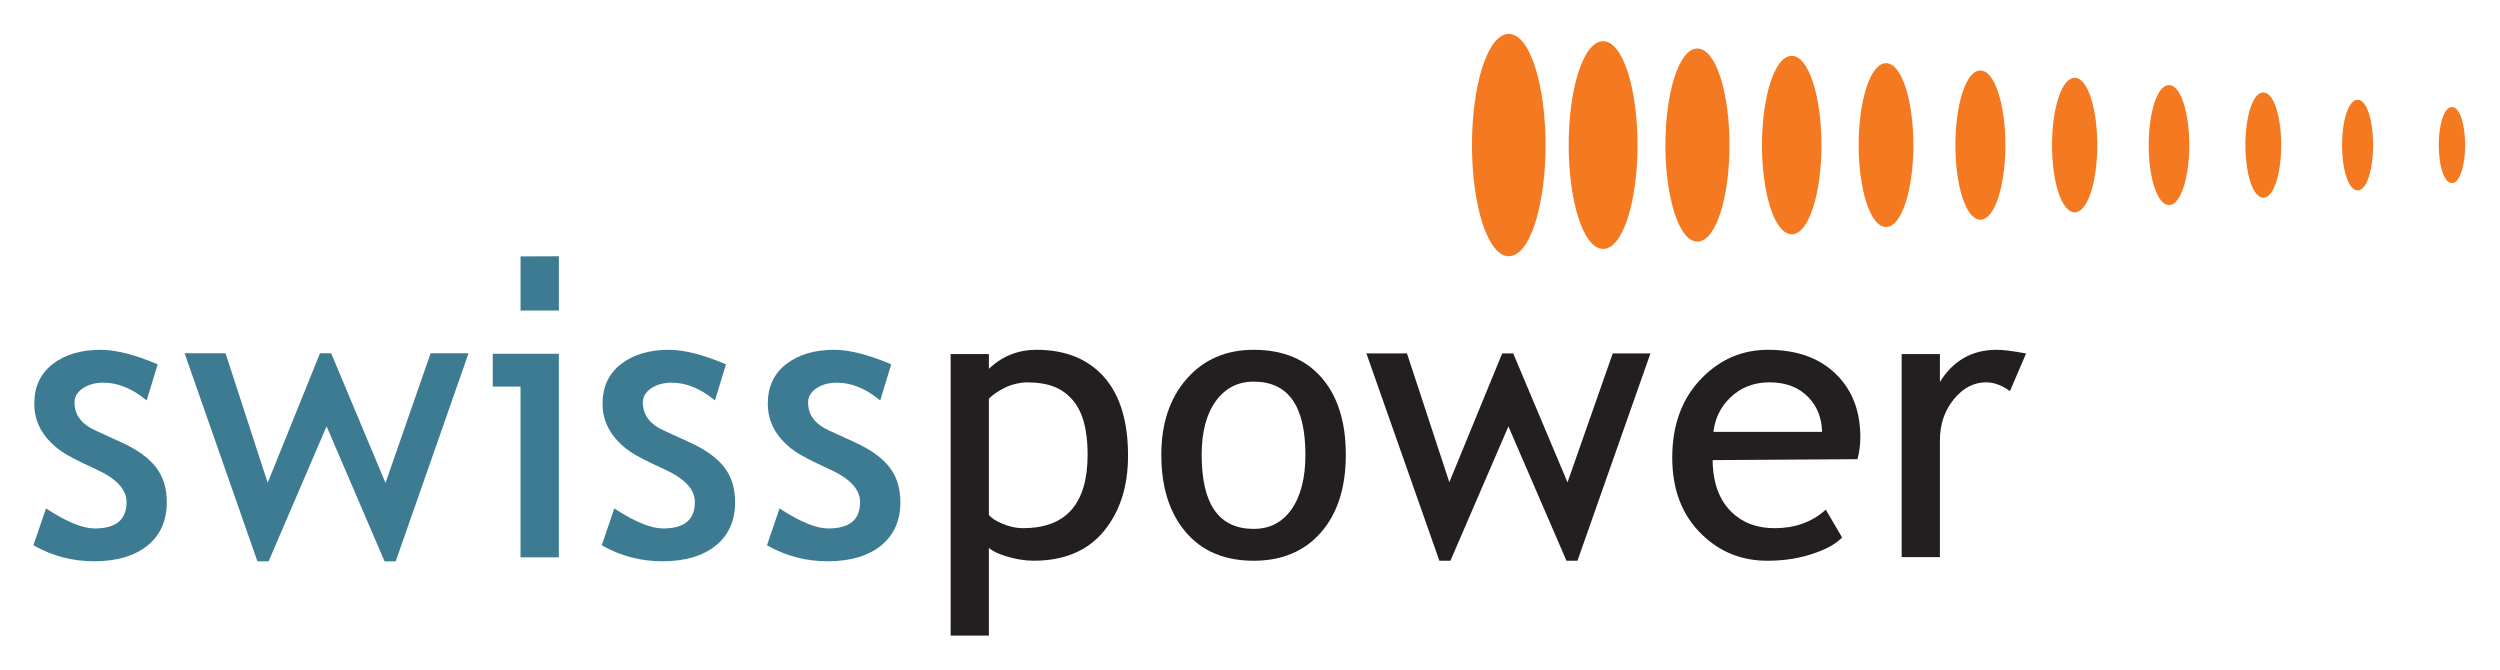<?xml version="1.0" encoding="UTF-8" standalone="no"?>
<!-- Created with Inkscape (http://www.inkscape.org/) -->
<svg
   xmlns:svg="http://www.w3.org/2000/svg"
   xmlns="http://www.w3.org/2000/svg"
   version="1.0"
   width="735.12"
   height="196.94"
   id="svg2">
  <defs
     id="defs4">
    <clipPath
       id="clipPath6834">
      <path
         d="M 0.06,841.98 L 595.38,841.98 L 595.38,0.06 L 0.06,0.06 L 0.06,841.98 z"
         id="path6836" />
    </clipPath>
    <clipPath
       id="clipPath6828">
      <path
         d="M -0,841.89 L 595.276,841.89 L 595.276,0 L -0,0 L -0,841.89 z"
         id="path6830" />
    </clipPath>
    <clipPath
       id="clipPath6558">
      <path
         d="M 0.06,841.98 L 595.38,841.98 L 595.38,0.06 L 0.06,0.06 L 0.06,841.98 z"
         id="path6560" />
    </clipPath>
    <clipPath
       id="clipPath6552">
      <path
         d="M -0,841.89 L 595.276,841.89 L 595.276,0 L -0,0 L -0,841.89 z"
         id="path6554" />
    </clipPath>
    <clipPath
       id="clipPath5458">
      <path
         d="M 562.881,74.026 C 562.255,75.24 554.775,74.813 553.232,69.294 C 552.168,65.49 555.325,63.603 554.769,54.424 C 554.564,51.046 553.668,45.932 549.913,40.457 C 549.913,40.457 550.16,40.448 550.3,40.336 C 550.533,40.161 550.576,39.976 550.576,39.976 C 553.458,43.062 555.461,46.063 556.846,48.903 L 556.948,48.872 C 559.834,54.797 560.053,60.12 559.921,64.097 L 559.815,64.101 C 559.747,66.132 559.601,67.757 559.747,68.867 C 560.156,71.984 563.371,73.076 562.881,74.026"
         id="path5460" />
    </clipPath>
    <clipPath
       id="clipPath4438">
      <path
         d="M 489.258,86.564 L 489.258,25.311 L 575.301,25.311 L 575.301,86.564"
         id="path4440" />
    </clipPath>
    <clipPath
       id="clipPath4432">
      <path
         d="M 539.022,30.938 C 531.328,27.494 514.897,25.698 504.253,40.452 C 497.272,50.13 497.338,65.597 507.138,75.868 C 506.591,76.167 506.516,76.77 506.516,76.77 C 500.619,72.121 496.898,65.812 495.15,59.309 L 495.051,59.351 C 493.597,53.948 493.483,48.24 494.731,43.28 C 494.976,42.302 495.294,41.329 495.672,40.388 C 495.678,40.388 495.727,40.374 495.799,40.354 C 501.828,25.52 522.823,20.672 539.547,30.185 C 539.088,30.45 539.023,30.936 539.022,30.938"
         id="path4434" />
    </clipPath>
    <clipPath
       id="clipPath3536">
      <path
         d="M 551.515,69.976 C 552.452,71.734 552.261,72.737 548.812,72.117 C 544.115,71.272 537.077,69.277 533.339,67.261 C 532.479,66.796 532.921,65.872 533.805,66.14 C 538.233,67.482 544.087,67.933 547.584,66.291 C 548.705,65.765 549.205,65.63 549.979,67.056 C 550.553,68.115 551.106,69.211 551.515,69.976"
         id="path3538" />
    </clipPath>
    <clipPath
       id="clipPath2520">
      <path
         d="M 489.258,86.564 L 489.258,25.311 L 575.301,25.311 L 575.301,86.564"
         id="path2522" />
    </clipPath>
    <clipPath
       id="clipPath2514">
      <path
         d="M 552.734,79.003 C 550.259,82.51 541.923,87.607 529.218,86.564 C 524.878,86.207 519.954,84.846 515.004,82.489 C 515.004,82.489 515.222,82.359 515.401,82.109 C 515.559,81.887 515.63,81.622 515.63,81.622 C 519.742,83.367 524.102,84.182 528.134,83.992 C 536.405,83.603 541.593,80.394 545.875,76.748 C 548.027,74.915 550.785,73.232 552.65,74.945 C 553.718,75.925 553.796,77.498 552.734,79.003"
         id="path2516" />
    </clipPath>
    <clipPath
       id="clipPath2490">
      <path
         d="M 0.06,841.98 L 595.38,841.98 L 595.38,0.06 L 0.06,0.06 L 0.06,841.98 z"
         id="path2492" />
    </clipPath>
    <clipPath
       id="clipPath2484">
      <path
         d="M -0,841.89 L 595.276,841.89 L 595.276,0 L -0,0 L -0,841.89 z"
         id="path2486" />
    </clipPath>
    <clipPath
       id="clipPath2472">
      <path
         d="M 0.06,841.98 L 595.38,841.98 L 595.38,0.06 L 0.06,0.06 L 0.06,841.98 z"
         id="path2474" />
    </clipPath>
    <clipPath
       id="clipPath2466">
      <path
         d="M -0,841.89 L 595.276,841.89 L 595.276,0 L -0,0 L -0,841.89 z"
         id="path2468" />
    </clipPath>
    <clipPath
       id="clipPath2460">
      <path
         d="M -0,448.52 L 604.137,448.52 L 604.137,349.52 L -0,349.52 L -0,448.52 z"
         id="path2462" />
    </clipPath>
    <clipPath
       id="clipPath2448">
      <path
         d="M 0.06,841.98 L 595.38,841.98 L 595.38,0.06 L 0.06,0.06 L 0.06,841.98 z"
         id="path2450" />
    </clipPath>
    <clipPath
       id="clipPath2442">
      <path
         d="M -0,841.89 L 595.276,841.89 L 595.276,0 L -0,0 L -0,841.89 z"
         id="path2444" />
    </clipPath>
    <clipPath
       id="clipPath2436">
      <path
         d="M -0,702.992 L 604.137,702.992 L 604.137,210.52 L -0,210.52 L -0,702.992 z"
         id="path2438" />
    </clipPath>
    <clipPath
       id="clipPath2424">
      <path
         d="M 0.06,841.98 L 595.38,841.98 L 595.38,0.06 L 0.06,0.06 L 0.06,841.98 z"
         id="path2426" />
    </clipPath>
    <clipPath
       id="clipPath2418">
      <path
         d="M -0,841.89 L 595.276,841.89 L 595.276,0 L -0,0 L -0,841.89 z"
         id="path2420" />
    </clipPath>
  </defs>
  <g
     transform="translate(2.998,-3.831)"
     id="layer1">
    <g
       transform="matrix(3.65,0,0,3.65,-1698.615,-179.113)"
       id="g15403">
      <path
         d="M 583.137,61.812 C 583.137,56.983 584.392,52.856 586.102,52.856 C 587.817,52.856 589.064,56.984 589.064,61.812 C 589.064,66.632 587.817,70.762 586.102,70.762 C 584.392,70.762 583.137,66.632 583.137,61.812"
         id="path6646"
         style="fill:#f47920;fill-opacity:1;fill-rule:nonzero;stroke:none" />
      <path
         d="M 590.928,61.812 C 590.928,57.311 592.095,53.442 593.704,53.442 C 595.305,53.442 596.475,57.311 596.475,61.812 C 596.475,66.308 595.305,70.174 593.704,70.174 C 592.095,70.174 590.928,66.308 590.928,61.812"
         id="path6650"
         style="fill:#f47920;fill-opacity:1;fill-rule:nonzero;stroke:none" />
      <path
         d="M 598.719,61.812 C 598.719,57.636 599.798,54.031 601.295,54.031 C 602.802,54.031 603.882,57.636 603.882,61.812 C 603.882,65.982 602.802,69.586 601.295,69.586 C 599.798,69.586 598.719,65.982 598.719,61.812"
         id="path6654"
         style="fill:#f47920;fill-opacity:1;fill-rule:nonzero;stroke:none" />
      <path
         d="M 606.5,61.812 C 606.5,57.964 607.502,54.619 608.899,54.619 C 610.287,54.619 611.292,57.964 611.292,61.812 C 611.292,65.658 610.287,68.996 608.899,68.996 C 607.502,68.996 606.5,65.658 606.5,61.812"
         id="path6658"
         style="fill:#f47920;fill-opacity:1;fill-rule:nonzero;stroke:none" />
      <path
         d="M 614.288,61.812 C 614.288,58.289 615.204,55.213 616.493,55.213 C 617.783,55.213 618.697,58.287 618.697,61.812 C 618.697,65.329 617.783,68.407 616.493,68.407 C 615.204,68.407 614.288,65.329 614.288,61.812"
         id="path6662"
         style="fill:#f47920;fill-opacity:1;fill-rule:nonzero;stroke:none" />
      <path
         d="M 622.08,61.812 C 622.08,58.613 622.907,55.801 624.092,55.801 C 625.277,55.801 626.109,58.612 626.109,61.812 C 626.109,65.004 625.279,67.818 624.092,67.819 C 622.908,67.819 622.08,65.006 622.08,61.812"
         id="path6666"
         style="fill:#f47920;fill-opacity:1;fill-rule:nonzero;stroke:none" />
      <path
         d="M 629.865,61.812 C 629.865,58.941 630.61,56.389 631.692,56.389 C 632.774,56.389 633.512,58.941 633.512,61.812 C 633.512,64.681 632.775,67.228 631.692,67.228 C 630.61,67.228 629.865,64.682 629.865,61.812"
         id="path6670"
         style="fill:#f47920;fill-opacity:1;fill-rule:nonzero;stroke:none" />
      <path
         d="M 637.652,61.812 C 637.652,59.264 638.312,56.977 639.292,56.977 C 640.264,56.982 640.923,59.264 640.923,61.812 C 640.923,64.356 640.264,66.638 639.292,66.638 C 638.312,66.638 637.652,64.356 637.652,61.812"
         id="path6674"
         style="fill:#f47920;fill-opacity:1;fill-rule:nonzero;stroke:none" />
      <path
         d="M 645.443,61.812 C 645.443,59.588 646.015,57.568 646.887,57.568 C 647.76,57.568 648.329,59.588 648.329,61.812 C 648.329,64.027 647.76,66.048 646.887,66.048 C 646.015,66.048 645.443,64.027 645.443,61.812"
         id="path6678"
         style="fill:#f47920;fill-opacity:1;fill-rule:nonzero;stroke:none" />
      <path
         d="M 653.23,61.812 C 653.23,59.914 653.718,58.157 654.488,58.157 C 655.25,58.157 655.735,59.916 655.735,61.812 C 655.735,63.704 655.25,65.459 654.488,65.462 C 653.718,65.462 653.23,63.704 653.23,61.812"
         id="path6682"
         style="fill:#f47920;fill-opacity:1;fill-rule:nonzero;stroke:none" />
      <path
         d="M 661.02,61.808 C 661.02,60.241 661.418,58.746 662.082,58.746 C 662.747,58.748 663.148,60.239 663.148,61.812 C 663.148,63.376 662.743,64.871 662.082,64.871 C 661.418,64.871 661.02,63.378 661.02,61.808"
         id="path6686"
         style="fill:#f47920;fill-opacity:1;fill-rule:nonzero;stroke:none" />
      <path
         d="M 552.173,86.731 C 552.173,84.694 551.754,83.229 550.935,82.312 C 550.119,81.392 549.055,80.924 547.223,80.924 C 546.838,80.924 546.11,81.061 545.543,81.338 C 544.987,81.607 544.545,81.909 544.219,82.239 L 544.219,91.597 C 544.388,91.832 544.74,92.074 545.297,92.309 C 545.867,92.554 546.422,92.672 546.958,92.672 C 550.433,92.672 552.173,90.718 552.173,86.731 z M 555.429,86.836 C 555.429,89.313 554.779,91.344 553.473,92.923 C 552.159,94.509 550.268,95.294 547.812,95.294 C 547.115,95.294 546.374,95.169 545.587,94.929 C 544.965,94.734 544.505,94.517 544.219,94.264 L 544.219,101.328 L 541.137,101.328 L 541.137,78.648 L 544.219,78.648 L 544.219,79.832 C 545.288,78.814 546.568,78.301 548.052,78.301 C 550.369,78.301 552.184,79.027 553.484,80.482 C 554.784,81.937 555.429,84.063 555.429,86.836"
         id="path6690"
         style="fill:#231f20;fill-opacity:1;fill-rule:nonzero;stroke:none" />
      <path
         d="M 558.109,86.762 C 558.109,84.243 558.787,82.202 560.154,80.642 C 561.522,79.082 563.322,78.302 565.548,78.302 C 567.893,78.302 569.723,79.051 571.027,80.552 C 572.33,82.054 572.973,84.126 572.973,86.762 C 572.973,89.389 572.313,91.471 570.982,93.002 C 569.649,94.533 567.832,95.296 565.548,95.296 C 563.213,95.296 561.383,94.527 560.068,92.977 C 558.76,91.431 558.109,89.357 558.109,86.762 z M 561.36,86.762 C 561.36,90.789 562.777,92.729 565.548,92.729 C 566.849,92.729 567.862,92.203 568.603,91.147 C 569.344,90.086 569.718,88.627 569.718,86.762 C 569.718,82.784 568.312,80.867 565.548,80.867 C 564.279,80.867 563.268,81.386 562.508,82.423 C 561.749,83.464 561.36,84.907 561.36,86.762"
         id="path6694"
         style="fill:#231f20;fill-opacity:1;fill-rule:nonzero;stroke:none" />
      <path
         d="M 590.748,95.296 L 586.072,84.474 L 581.399,95.296 L 580.51,95.296 L 574.63,78.591 L 577.899,78.591 L 581.312,88.969 L 585.572,78.591 L 586.458,78.591 L 590.833,88.981 L 594.478,78.591 L 597.514,78.591 L 591.635,95.296 L 590.748,95.296"
         id="path6698"
         style="fill:#231f20;fill-opacity:1;fill-rule:nonzero;stroke:none" />
      <path
         d="M 614.189,87.114 L 602.524,87.189 C 602.543,89.013 603.054,90.402 604.048,91.373 C 604.942,92.238 606.092,92.673 607.51,92.673 C 609.127,92.673 610.472,92.201 611.547,91.259 L 611.64,91.177 L 612.955,93.426 C 612.44,93.943 611.743,94.331 610.817,94.654 C 609.652,95.081 608.362,95.296 606.939,95.296 C 604.872,95.296 603.117,94.593 601.677,93.197 C 600.068,91.653 599.27,89.578 599.27,86.986 C 599.27,84.296 600.089,82.128 601.738,80.493 C 603.21,79.036 604.958,78.302 606.975,78.302 C 609.307,78.302 611.149,78.959 612.483,80.283 C 613.775,81.558 614.423,83.242 614.423,85.332 C 614.423,85.976 614.345,86.571 614.189,87.114 z M 607.105,80.924 C 605.848,80.924 604.8,81.331 603.957,82.142 C 603.173,82.888 602.719,83.812 602.59,84.913 L 611.34,84.913 C 611.319,83.817 610.964,82.904 610.279,82.168 C 609.508,81.342 608.453,80.924 607.105,80.924"
         id="path6702"
         style="fill:#231f20;fill-opacity:1;fill-rule:nonzero;stroke:none" />
      <path
         d="M 624.543,80.924 C 623.564,80.924 622.7,81.374 621.953,82.289 C 621.207,83.203 620.834,84.302 620.834,85.599 L 620.834,95.007 L 617.753,95.007 L 617.753,78.648 L 620.834,78.648 L 620.834,80.896 C 621.897,79.171 623.423,78.302 625.407,78.302 C 625.923,78.302 626.672,78.393 627.649,78.576 L 627.777,78.599 L 626.477,81.628 L 626.373,81.556 C 625.763,81.132 625.154,80.924 624.543,80.924"
         id="path6706"
         style="fill:#231f20;fill-opacity:1;fill-rule:nonzero;stroke:none" />
      <path
         d="M 468.258,91.079 L 468.367,91.151 C 469.968,92.189 471.238,92.694 472.187,92.694 C 473.923,92.694 474.747,91.979 474.747,90.561 C 474.747,89.558 473.943,88.667 472.239,87.904 C 470.919,87.303 470.022,86.837 469.557,86.519 C 469.09,86.201 468.684,85.839 468.34,85.434 C 467.995,85.026 467.738,84.592 467.567,84.132 C 467.397,83.667 467.313,83.174 467.313,82.647 C 467.313,81.283 467.808,80.214 468.805,79.444 C 469.795,78.682 471.085,78.303 472.665,78.303 C 473.865,78.303 475.369,78.683 477.17,79.434 L 477.257,79.469 L 476.368,82.381 L 476.249,82.286 C 475.123,81.388 474.004,80.951 472.885,80.951 C 472.217,80.951 471.662,81.107 471.213,81.413 C 470.769,81.719 470.555,82.098 470.555,82.551 C 470.555,83.539 471.11,84.292 472.263,84.814 L 474.318,85.752 C 475.588,86.331 476.519,86.997 477.109,87.753 C 477.699,88.507 477.99,89.457 477.99,90.584 C 477.99,92.069 477.469,93.237 476.422,94.083 C 475.378,94.922 473.939,95.339 472.115,95.339 C 470.389,95.339 468.764,94.912 467.244,94.053 L 468.258,91.079"
         id="path6710"
         style="fill:#3d7b93;fill-opacity:1;fill-rule:nonzero;stroke:none" />
      <path
         d="M 495.532,95.341 L 490.862,84.464 L 486.194,95.341 L 485.29,95.341 L 479.424,78.582 L 482.723,78.582 L 486.117,89.014 L 490.332,78.582 L 491.232,78.582 L 495.61,89.028 L 499.242,78.582 L 502.3,78.582 L 496.432,95.341 L 495.532,95.341"
         id="path6714"
         style="fill:#3d7b93;fill-opacity:1;fill-rule:nonzero;stroke:none" />
      <path
         d="M 506.487,81.266 L 504.249,81.266 L 504.249,78.623 L 509.572,78.623 L 509.572,95.021 L 506.487,95.021 L 506.487,81.266"
         id="path6718"
         style="fill:#3d7b93;fill-opacity:1;fill-rule:nonzero;stroke:none" />
      <path
         d="M 514.04,91.079 L 514.149,91.151 C 515.752,92.189 517.022,92.694 517.969,92.694 C 519.707,92.694 520.532,91.979 520.532,90.561 C 520.532,89.558 519.728,88.667 518.023,87.904 C 516.702,87.303 515.803,86.837 515.338,86.519 C 514.873,86.201 514.469,85.839 514.125,85.434 C 513.78,85.026 513.522,84.592 513.352,84.132 C 513.18,83.667 513.095,83.176 513.095,82.647 C 513.095,81.283 513.59,80.213 514.59,79.444 C 515.58,78.682 516.87,78.303 518.449,78.303 C 519.649,78.303 521.15,78.683 522.952,79.434 L 523.039,79.469 L 522.15,82.382 L 522.03,82.286 C 520.908,81.388 519.788,80.951 518.669,80.951 C 518,80.951 517.444,81.107 516.998,81.413 C 516.553,81.719 516.342,82.098 516.342,82.551 C 516.342,83.539 516.895,84.292 518.048,84.814 L 520.102,85.752 C 521.373,86.331 522.303,86.997 522.893,87.753 C 523.484,88.507 523.775,89.457 523.775,90.584 C 523.775,92.069 523.254,93.237 522.205,94.083 C 521.162,94.922 519.72,95.339 517.898,95.339 C 516.174,95.339 514.547,94.912 513.03,94.053 L 514.04,91.079"
         id="path6722"
         style="fill:#3d7b93;fill-opacity:1;fill-rule:nonzero;stroke:none" />
      <path
         d="M 527.354,91.079 L 527.463,91.151 C 529.063,92.189 530.334,92.694 531.282,92.694 C 533.018,92.694 533.842,91.979 533.842,90.561 C 533.842,89.558 533.039,88.667 531.337,87.904 C 530.015,87.303 529.117,86.837 528.652,86.519 C 528.187,86.201 527.78,85.839 527.437,85.434 C 527.093,85.026 526.834,84.592 526.664,84.131 C 526.494,83.667 526.407,83.176 526.407,82.647 C 526.407,81.283 526.904,80.213 527.899,79.444 C 528.892,78.682 530.183,78.303 531.764,78.303 C 532.963,78.303 534.464,78.683 536.265,79.434 L 536.352,79.469 L 535.465,82.382 L 535.345,82.286 C 534.222,81.388 533.1,80.951 531.982,80.951 C 531.312,80.951 530.758,81.107 530.309,81.413 C 529.865,81.719 529.653,82.098 529.653,82.551 C 529.653,83.539 530.208,84.292 531.36,84.814 L 533.415,85.752 C 534.687,86.331 535.614,86.997 536.205,87.753 C 536.795,88.507 537.089,89.457 537.089,90.584 C 537.089,92.069 536.567,93.237 535.519,94.083 C 534.475,94.922 533.034,95.339 531.213,95.339 C 529.485,95.339 527.862,94.912 526.34,94.053 L 527.354,91.079"
         id="path6726"
         style="fill:#3d7b93;fill-opacity:1;fill-rule:nonzero;stroke:none" />
      <path
         d="M 509.577,75.136 L 506.489,75.136 L 506.489,70.777 L 509.577,70.768 L 509.577,75.136"
         id="path6730"
         style="fill:#3d7b93;fill-opacity:1;fill-rule:nonzero;stroke:none" />
    </g>
  </g>
</svg>
